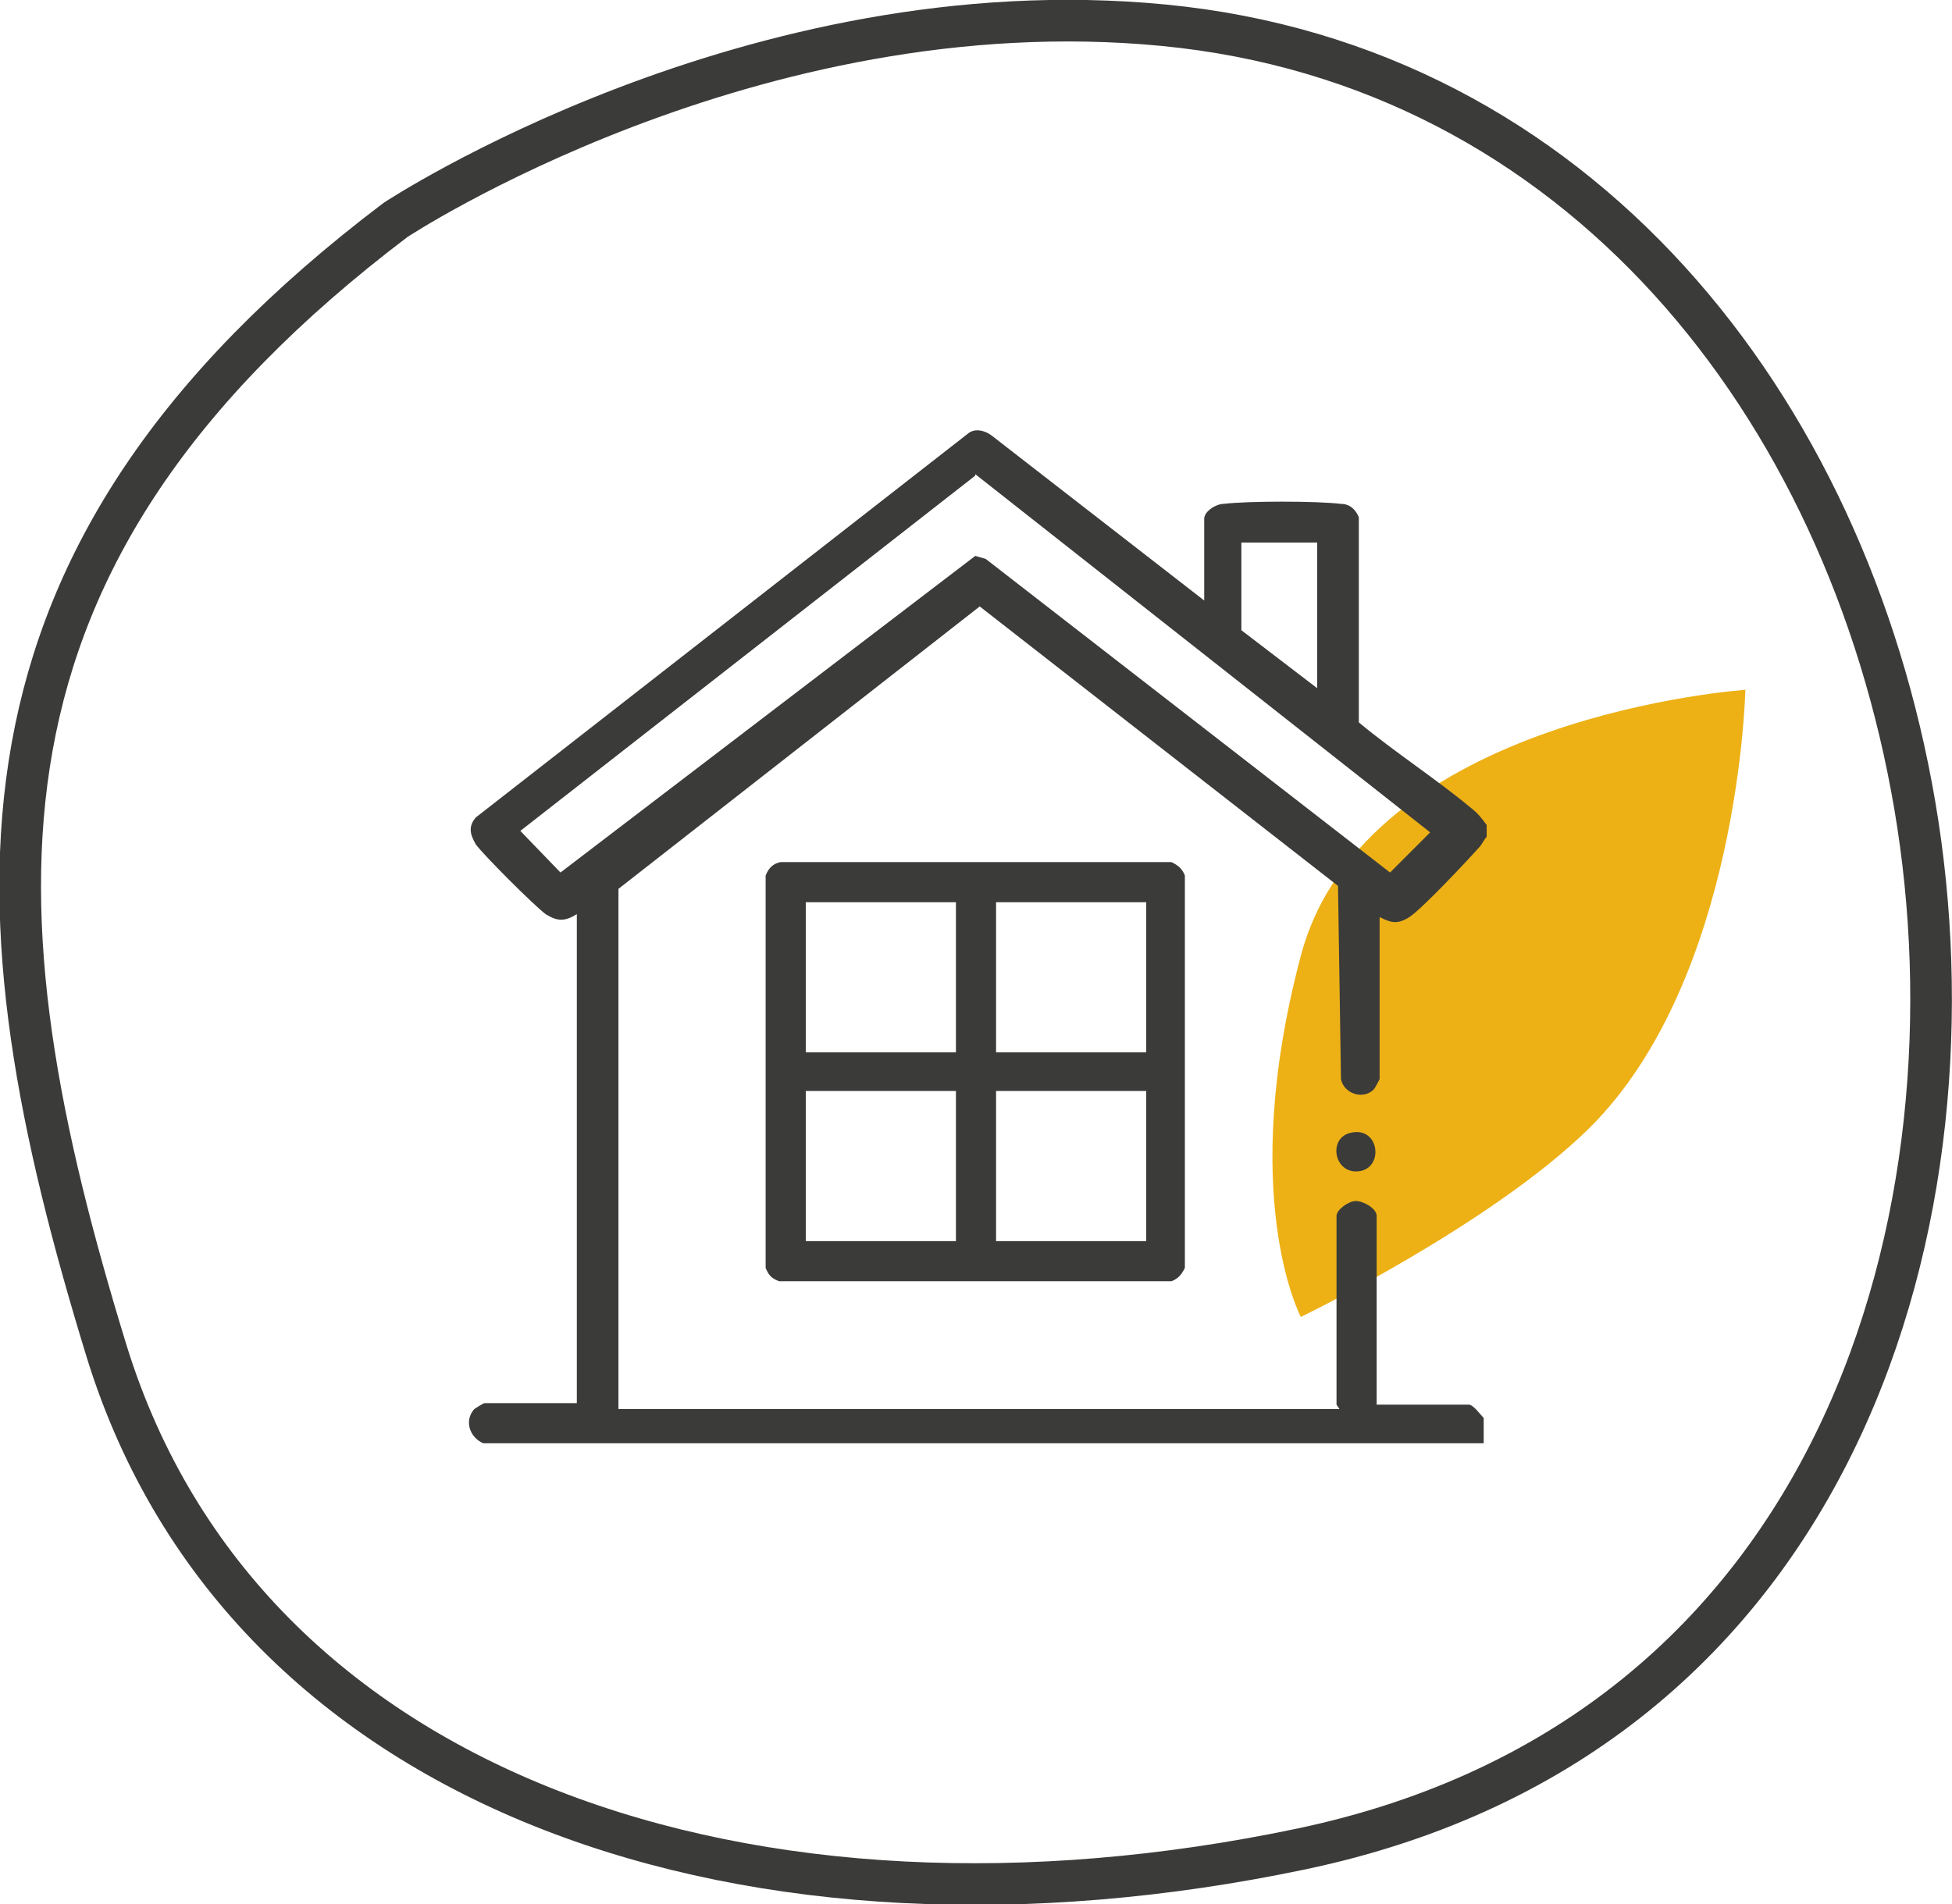 <?xml version="1.0" encoding="UTF-8"?>
<svg id="Calque_1" xmlns="http://www.w3.org/2000/svg" version="1.1" viewBox="0 0 131.3 128.1">
  <!-- Generator: Adobe Illustrator 29.0.0, SVG Export Plug-In . SVG Version: 2.1.0 Build 186)  -->
  <defs>
    <style>
      .st0 {
        fill: #3b3b3a;
      }

      .st1 {
        fill: none;
        stroke: #3b3b3a;
        stroke-miterlimit: 10;
        stroke-width: 2.8px;
      }

      .st2 {
        fill: #edb116;
      }
    </style>
  </defs>
  <path class="st1" d="M26.6,14.8S50.5-1,78.3,1.7s45.9,25.5,50.5,52.5c4.6,27-4.6,62.5-41.3,70.2-36.7,7.7-71-3.5-80.3-33.4C-2,61.1-3.5,37.6,26.6,14.8Z"/>
  <path class="st2" d="M117.5,46.4s-25.7,1.7-30,17.9c-4.3,16.2,0,24.3,0,24.3,0,0,12.8-6.2,19.4-12.7,10.1-10,10.5-29.5,10.5-29.5h0Z"/>
  <g>
    <path class="st0" d="M89.9,94.5v-12.7c0-.4.8-1,1.3-1s1.4.5,1.4,1v12.7h6.2c.3,0,.8.7,1,.9v1.7H32.5c-.9-.4-1.3-1.5-.6-2.3,0,0,.6-.4.7-.4h6.2v-32.9c-.8.5-1.3.5-2.1,0-.8-.6-4.2-4-4.7-4.7-.4-.7-.5-1.2,0-1.8l33.2-25.9c.5-.3,1.1-.1,1.5.2l14.3,11.1v-5.5c0-.5.8-1,1.3-1,1.6-.2,6.3-.2,7.9,0,.6,0,1,.4,1.2.9v13.8c2.4,2,5.2,3.8,7.6,5.8.4.3.7.7,1,1.1v.8c-.2.2-.3.5-.5.7-.8.9-3.8,4.1-4.7,4.7-.8.5-1.2.4-2,0v10.9s-.3.6-.4.7c-.7.7-2,.3-2.2-.7l-.2-13-24.1-18.8-24.3,19v35h48.5l-.2-.3h0ZM65.6,32l-30.6,23.9,2.7,2.8,27.9-21.3.7.2,27.2,21.1,2.7-2.7-30.6-24.1h0ZM88.6,36.5h-5.1v5.9l5.1,3.9v-9.9h0Z"/>
    <path class="st0" d="M52.5,58h26.3c.4.2.7.4.9.9v26.4c-.2.4-.4.7-.9.9h-26.4c-.5-.2-.7-.4-.9-.9v-26.4c.2-.5.5-.8,1-.9ZM64.3,60.7h-10.1v10.1h10.1v-10.1ZM77.1,60.7h-10.1v10.1h10.1v-10.1ZM64.3,73.4h-10.1v10.1h10.1v-10.1ZM77.1,73.4h-10.1v10.1h10.1v-10.1Z"/>
    <path class="st0" d="M90.9,76.2c1.9-.4,2.2,2.4.5,2.6s-2.1-2.3-.5-2.6Z"/>
  </g>
</svg>